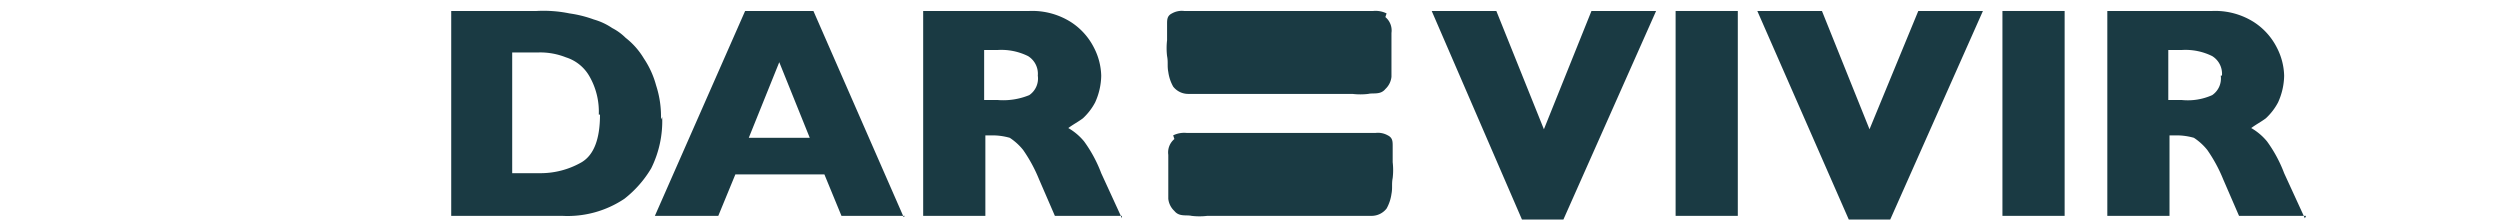 <svg xmlns="http://www.w3.org/2000/svg" xmlns:xlink="http://www.w3.org/1999/xlink" width="205" height="18" viewBox="0 0 205 18"><defs><clipPath id="b"><rect width="205" height="18"/></clipPath></defs><g id="a" clip-path="url(#b)"><g transform="translate(36.1 0.4)"><path d="M18.2,9.2a8.712,8.712,0,0,1-.9,4.2,8.986,8.986,0,0,1-2.2,2.5A8.361,8.361,0,0,1,10,17.3H.9V.5h7a10.593,10.593,0,0,1,2.7.2,9.725,9.725,0,0,1,2,.5,5.226,5.226,0,0,1,1.5.7,4.44,4.44,0,0,1,1.1.8,6.122,6.122,0,0,1,1.5,1.7,7.393,7.393,0,0,1,1,2.2,8.246,8.246,0,0,1,.4,2.8ZM13,9a5.809,5.809,0,0,0-.8-3.2,3.382,3.382,0,0,0-1.9-1.5,5.7,5.7,0,0,0-2.2-.4H5.9v9.9H8.1a6.756,6.756,0,0,0,3.5-.9Q13.1,12,13.1,9Z" fill="#1a3a43"/><path d="M38.1,17.3H32.9l-1.4-3.4H24.2l-1.4,3.4H17.6L25,.5h5.6L38,17.4Zm-7.8-6.4L27.8,4.7l-2.5,6.2Z" fill="#1a3a43"/><path d="M55.9,17.3H50.4l-1.3-3a12.278,12.278,0,0,0-1.3-2.4,4.7,4.7,0,0,0-1.1-1,5.212,5.212,0,0,0-1.4-.2h-.6v6.6H39.6V.5h8.7a5.929,5.929,0,0,1,3.4.9,5.376,5.376,0,0,1,1.9,2.1,5.253,5.253,0,0,1,.6,2.3A5.45,5.45,0,0,1,53.7,8a4.879,4.879,0,0,1-1,1.3c-.4.3-.8.5-1.2.8a4.735,4.735,0,0,1,1.3,1.1,11.062,11.062,0,0,1,1.4,2.6l1.7,3.7ZM49,5.8a1.7,1.7,0,0,0-.8-1.6,4.937,4.937,0,0,0-2.5-.5H44.6V7.8h1.1a5.611,5.611,0,0,0,2.6-.4A1.651,1.651,0,0,0,49,5.8Z" fill="#1a3a43"/><path d="M99.7.5,92.1,17.6H88.7L81.3.5h5.3l3.9,9.7L94.4.5h5.3Z" fill="#1a3a43"/><path d="M106.4,17.3h-5.1V.5h5.1Z" fill="#1a3a43"/><path d="M126.5.5l-7.6,17.1h-3.4L108,.5h5.3l3.9,9.7,4-9.7Z" fill="#1a3a43"/><path d="M133.2,17.3h-5.1V.5h5.1Z" fill="#1a3a43"/><path d="M153,17.3h-5.5l-1.3-3a12.277,12.277,0,0,0-1.3-2.4,4.7,4.7,0,0,0-1.1-1,5.212,5.212,0,0,0-1.4-.2h-.6v6.6h-5.1V.5h8.6a5.929,5.929,0,0,1,3.4.9,5.376,5.376,0,0,1,1.9,2.1,5.254,5.254,0,0,1,.6,2.3,5.45,5.45,0,0,1-.5,2.2,4.879,4.879,0,0,1-1,1.3c-.4.3-.8.5-1.2.8a4.735,4.735,0,0,1,1.3,1.1,11.062,11.062,0,0,1,1.4,2.6l1.7,3.7ZM146.1,5.8a1.7,1.7,0,0,0-.8-1.6,4.937,4.937,0,0,0-2.5-.5h-1.1V7.8h1.1a4.9,4.9,0,0,0,2.5-.4,1.651,1.651,0,0,0,.7-1.6Z" fill="#1a3a43"/><path d="M77.5,1A1.428,1.428,0,0,1,78,2.3V5.9a1.591,1.591,0,0,1-.5,1c-.4.5-1,.3-1.4.4a5.485,5.485,0,0,1-1.3,0H61.3a1.559,1.559,0,0,1-1.2-.6,3.374,3.374,0,0,1-.4-1.2c-.1-.5,0-.8-.1-1.3a5.634,5.634,0,0,1,0-1.3V1.6c0-.4,0-.7.4-.9a1.645,1.645,0,0,1,1-.2H76.5a2.037,2.037,0,0,1,1.1.2Z" fill="#1a3a43"/><path d="M60.2,11a1.428,1.428,0,0,0-.5,1.3v3.6a1.591,1.591,0,0,0,.5,1c.4.5,1,.3,1.4.4a5.484,5.484,0,0,0,1.3,0H76.4a1.559,1.559,0,0,0,1.2-.6,3.374,3.374,0,0,0,.4-1.2c.1-.5,0-.8.1-1.3a5.634,5.634,0,0,0,0-1.3V11.6c0-.4,0-.7-.4-.9a1.645,1.645,0,0,0-1-.2H61.2a2.037,2.037,0,0,0-1.1.2Z" fill="#1a3a43"/></g></g></svg>